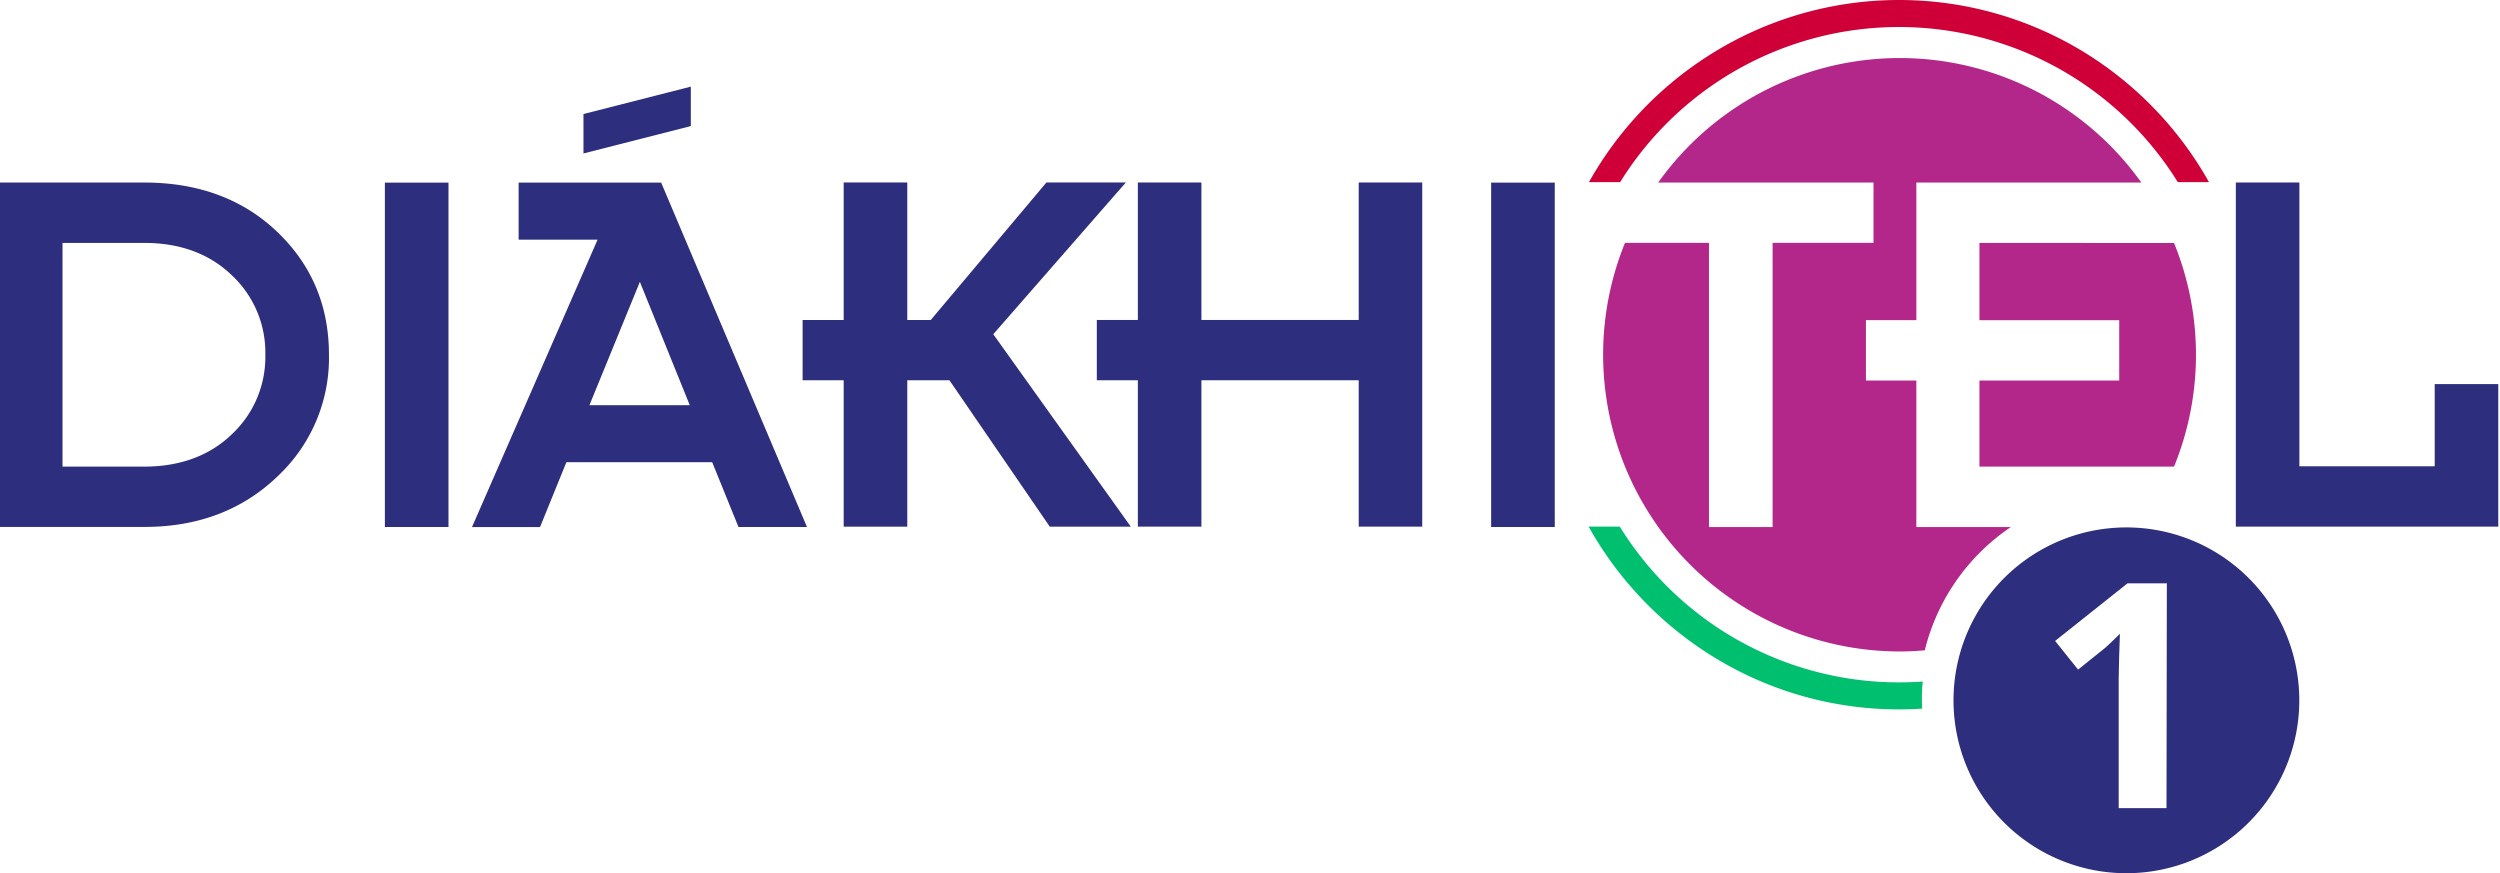 <?xml version="1.0" encoding="UTF-8" standalone="no"?>
<svg xmlns:inkscape="http://www.inkscape.org/namespaces/inkscape" xmlns:sodipodi="http://sodipodi.sourceforge.net/DTD/sodipodi-0.dtd" xmlns="http://www.w3.org/2000/svg" xmlns:svg="http://www.w3.org/2000/svg" id="Réteg_1" data-name="Réteg 1" viewBox="0 0 189.999 66.364" version="1.1" sodipodi:docname="logo-2023-dh1-v2.svg" width="189.999" height="66.364" inkscape:version="1.1.2 (0a00cf5339, 2022-02-04)">
  <defs id="defs4">
    <style id="style2">.cls-1{fill:none;}.cls-2{fill:#2d2e7e;}.cls-3{fill:#b3268a;}.cls-4{fill:#ce0037;}.cls-5{fill:#00bf6f;}</style>
  </defs>
  <path class="cls-1" d="M 17.663,32.964 A 8.04,8.04 0 0 0 20.166,26.963 8.034,8.034 0 0 0 17.663,20.962 C 15.964,19.297 13.698,18.461 10.963,18.461 H 4.752 v 16.992 h 6.21 c 2.744,0.009 4.996,-0.813 6.7,-2.489 z" id="path6" style="stroke-width:0.283"></path>
  <path class="cls-1" d="M 44.374,8.671 52.539,6.604 V 9.589 L 44.374,11.67 Z M 34.085,40.052 h -4.834 V 13.879 h 4.834 z m 22.038,0 -1.999,-4.925 H 43.046 l -1.999,4.925 h -5.174 l 9.544,-21.837 H 39.415 v -4.336 h 10.832 l 11.081,26.173 z m 23.712,0 -7.621,-11.132 H 69.001 V 40.052 H 64.164 V 28.92 h -3.115 v -4.585 h 3.115 V 13.879 h 4.837 v 10.456 h 1.798 l 8.779,-10.456 h 6.041 L 75.537,25.42 85.995,40.052 Z m 28.32,0 h -4.823 V 28.92 H 91.373 V 40.052 H 86.536 V 28.92 h -3.115 v -4.585 h 3.115 V 13.879 h 4.837 v 10.456 h 11.959 V 13.879 h 4.831 z m 10,0 h -4.829 V 13.879 h 4.837 z" id="path8" style="stroke-width:0.283"></path>
  <path class="cls-1" d="m 165.225,35.462 h -14.789 v -6.542 h 10.623 V 24.335 H 150.437 V 18.461 h 14.783 a 22.491,22.491 0 0 1 0,16.992 z" id="path10" style="stroke-width:0.283"></path>
  <path class="cls-1" d="m 146.591,49.392 c -0.725,0.071 -1.458,0.11 -2.203,0.11 h 2.172 c 0.011,-0.037 0.02,-0.074 0.031,-0.11 z" id="path12" style="stroke-width:0.283"></path>
  <polygon class="cls-1" points="186.09,110.42 172.7,77.32 159.16,110.42 " id="polygon14" transform="matrix(0.283,0,0,0.283,-0.283,-0.476)"></polygon>
  <polygon class="cls-2" points="186.52,24.95 157.69,32.3 157.69,42.89 186.52,35.54 " id="polygon16" transform="matrix(0.283,0,0,0.283,-0.283,-0.476)"></polygon>
  <rect class="cls-2" x="29.251" y="13.879" width="4.834" height="26.173" id="rect18" style="stroke-width:0.283"></rect>
  <polygon class="cls-2" points="601.43,143.11 671.91,143.11 671.91,104.83 654.84,104.83 654.84,126.9 618.5,126.9 618.5,50.69 601.43,50.69 " id="polygon20" transform="matrix(0.283,0,0,0.283,-0.283,-0.476)"></polygon>
  <path class="cls-2" d="M 21.211,36.09 A 12.311,12.311 0 0 0 25.001,26.963 c 0,-3.625 -1.249,-6.669 -3.71,-9.125 -2.625,-2.625 -6.08,-3.965 -10.328,-3.965 H 0 v 26.173 h 10.963 c 4.16,0.006 7.581,-1.337 10.249,-3.956 z M 4.752,18.461 h 6.21 c 2.744,0 4.996,0.835 6.7,2.501 a 8.034,8.034 0 0 1 2.503,6.001 8.04,8.04 0 0 1 -2.503,6.001 c -1.699,1.662 -3.965,2.498 -6.7,2.498 H 4.752 Z" id="path22" style="stroke-width:0.283"></path>
  <rect class="cls-2" x="113.327" y="13.879" width="4.834" height="26.173" id="rect24" style="stroke-width:0.283"></rect>
  <polygon class="cls-2" points="306.57,87.61 295.55,87.61 295.55,103.8 306.57,103.8 306.57,143.11 323.64,143.11 323.64,103.8 365.88,103.8 365.88,143.11 382.94,143.11 382.94,50.69 365.88,50.69 365.88,87.61 323.64,87.61 323.64,50.69 306.57,50.69 " id="polygon26" transform="matrix(0.283,0,0,0.283,-0.283,-0.476)"></polygon>
  <path class="cls-2" d="m 39.415,13.879 v 4.336 h 6.001 l -9.544,21.84 h 5.171 l 2.002,-4.928 h 11.081 l 1.999,4.925 h 5.205 L 50.248,13.879 Z m 5.381,16.915 3.834,-9.374 3.792,9.374 z" id="path28" style="stroke-width:0.283"></path>
  <polygon class="cls-2" points="244.65,50.69 227.57,50.69 227.57,87.61 216.54,87.61 216.54,103.8 227.57,103.8 227.57,143.11 244.65,143.11 244.65,103.8 255.97,103.8 282.91,143.11 304.67,143.11 267.74,91.44 303.34,50.69 282.01,50.69 250.96,87.61 244.65,87.61 " id="polygon30" transform="matrix(0.283,0,0,0.283,-0.283,-0.476)"></polygon>
  <path class="cls-3" d="m 150.437,18.461 v 5.873 h 10.623 v 4.585 h -10.623 v 6.542 h 14.789 a 22.491,22.491 0 0 0 0,-16.992 z" id="path32" style="stroke-width:0.283"></path>
  <path class="cls-4" d="m 159.117,4.429 a 26.904,26.904 0 0 0 -29.577,0 27.187,27.187 0 0 0 -8.779,9.411 h 2.37 a 24.941,24.941 0 0 1 42.38,0 h 2.37 a 27.207,27.207 0 0 0 -8.765,-9.411 z" id="path34" style="stroke-width:0.283"></path>
  <path class="cls-5" d="m 146.129,51.796 q -0.886,0.062 -1.795,0.065 A 24.938,24.938 0 0 1 123.103,40.021 h -2.368 a 27.215,27.215 0 0 0 8.827,9.481 26.824,26.824 0 0 0 14.766,4.412 q 0.889,0 1.759,-0.059 c -0.017,-0.258 -0.025,-0.515 -0.025,-0.776 0,-0.433 0.023,-0.861 0.068,-1.283 z" id="path36" style="stroke-width:0.283"></path>
  <path class="cls-3" d="m 152.818,40.058 h -7.176 V 28.92 h -3.832 v -4.588 h 3.832 V 13.871 h 17.097 a 22.545,22.545 0 0 0 -36.716,0 h 16.363 v 4.585 h -7.669 v 21.602 h -4.837 V 18.456 h -6.38 a 22.557,22.557 0 0 0 20.886,31.055 c 0.64,0 1.272,-0.034 1.897,-0.088 a 15.873,15.873 0 0 1 6.536,-9.365 z" id="path38" style="stroke-width:0.283"></path>
  <path class="cls-2" d="m 162.693,40.129 c -0.345,-0.028 -0.691,-0.045 -1.042,-0.045 a 13.14,13.14 0 1 0 1.042,0.045 z m 1.96,21.288 h -3.608 v 0 h -0.025 v -9.881 l 0.034,-1.623 0.059,-1.747 q -0.878,0.875 -1.223,1.153 l -1.963,1.577 v -0.014 0 l -1.739,-2.172 5.5,-4.375 h 2.991 z" id="path40" style="stroke-width:0.283"></path>
</svg>
